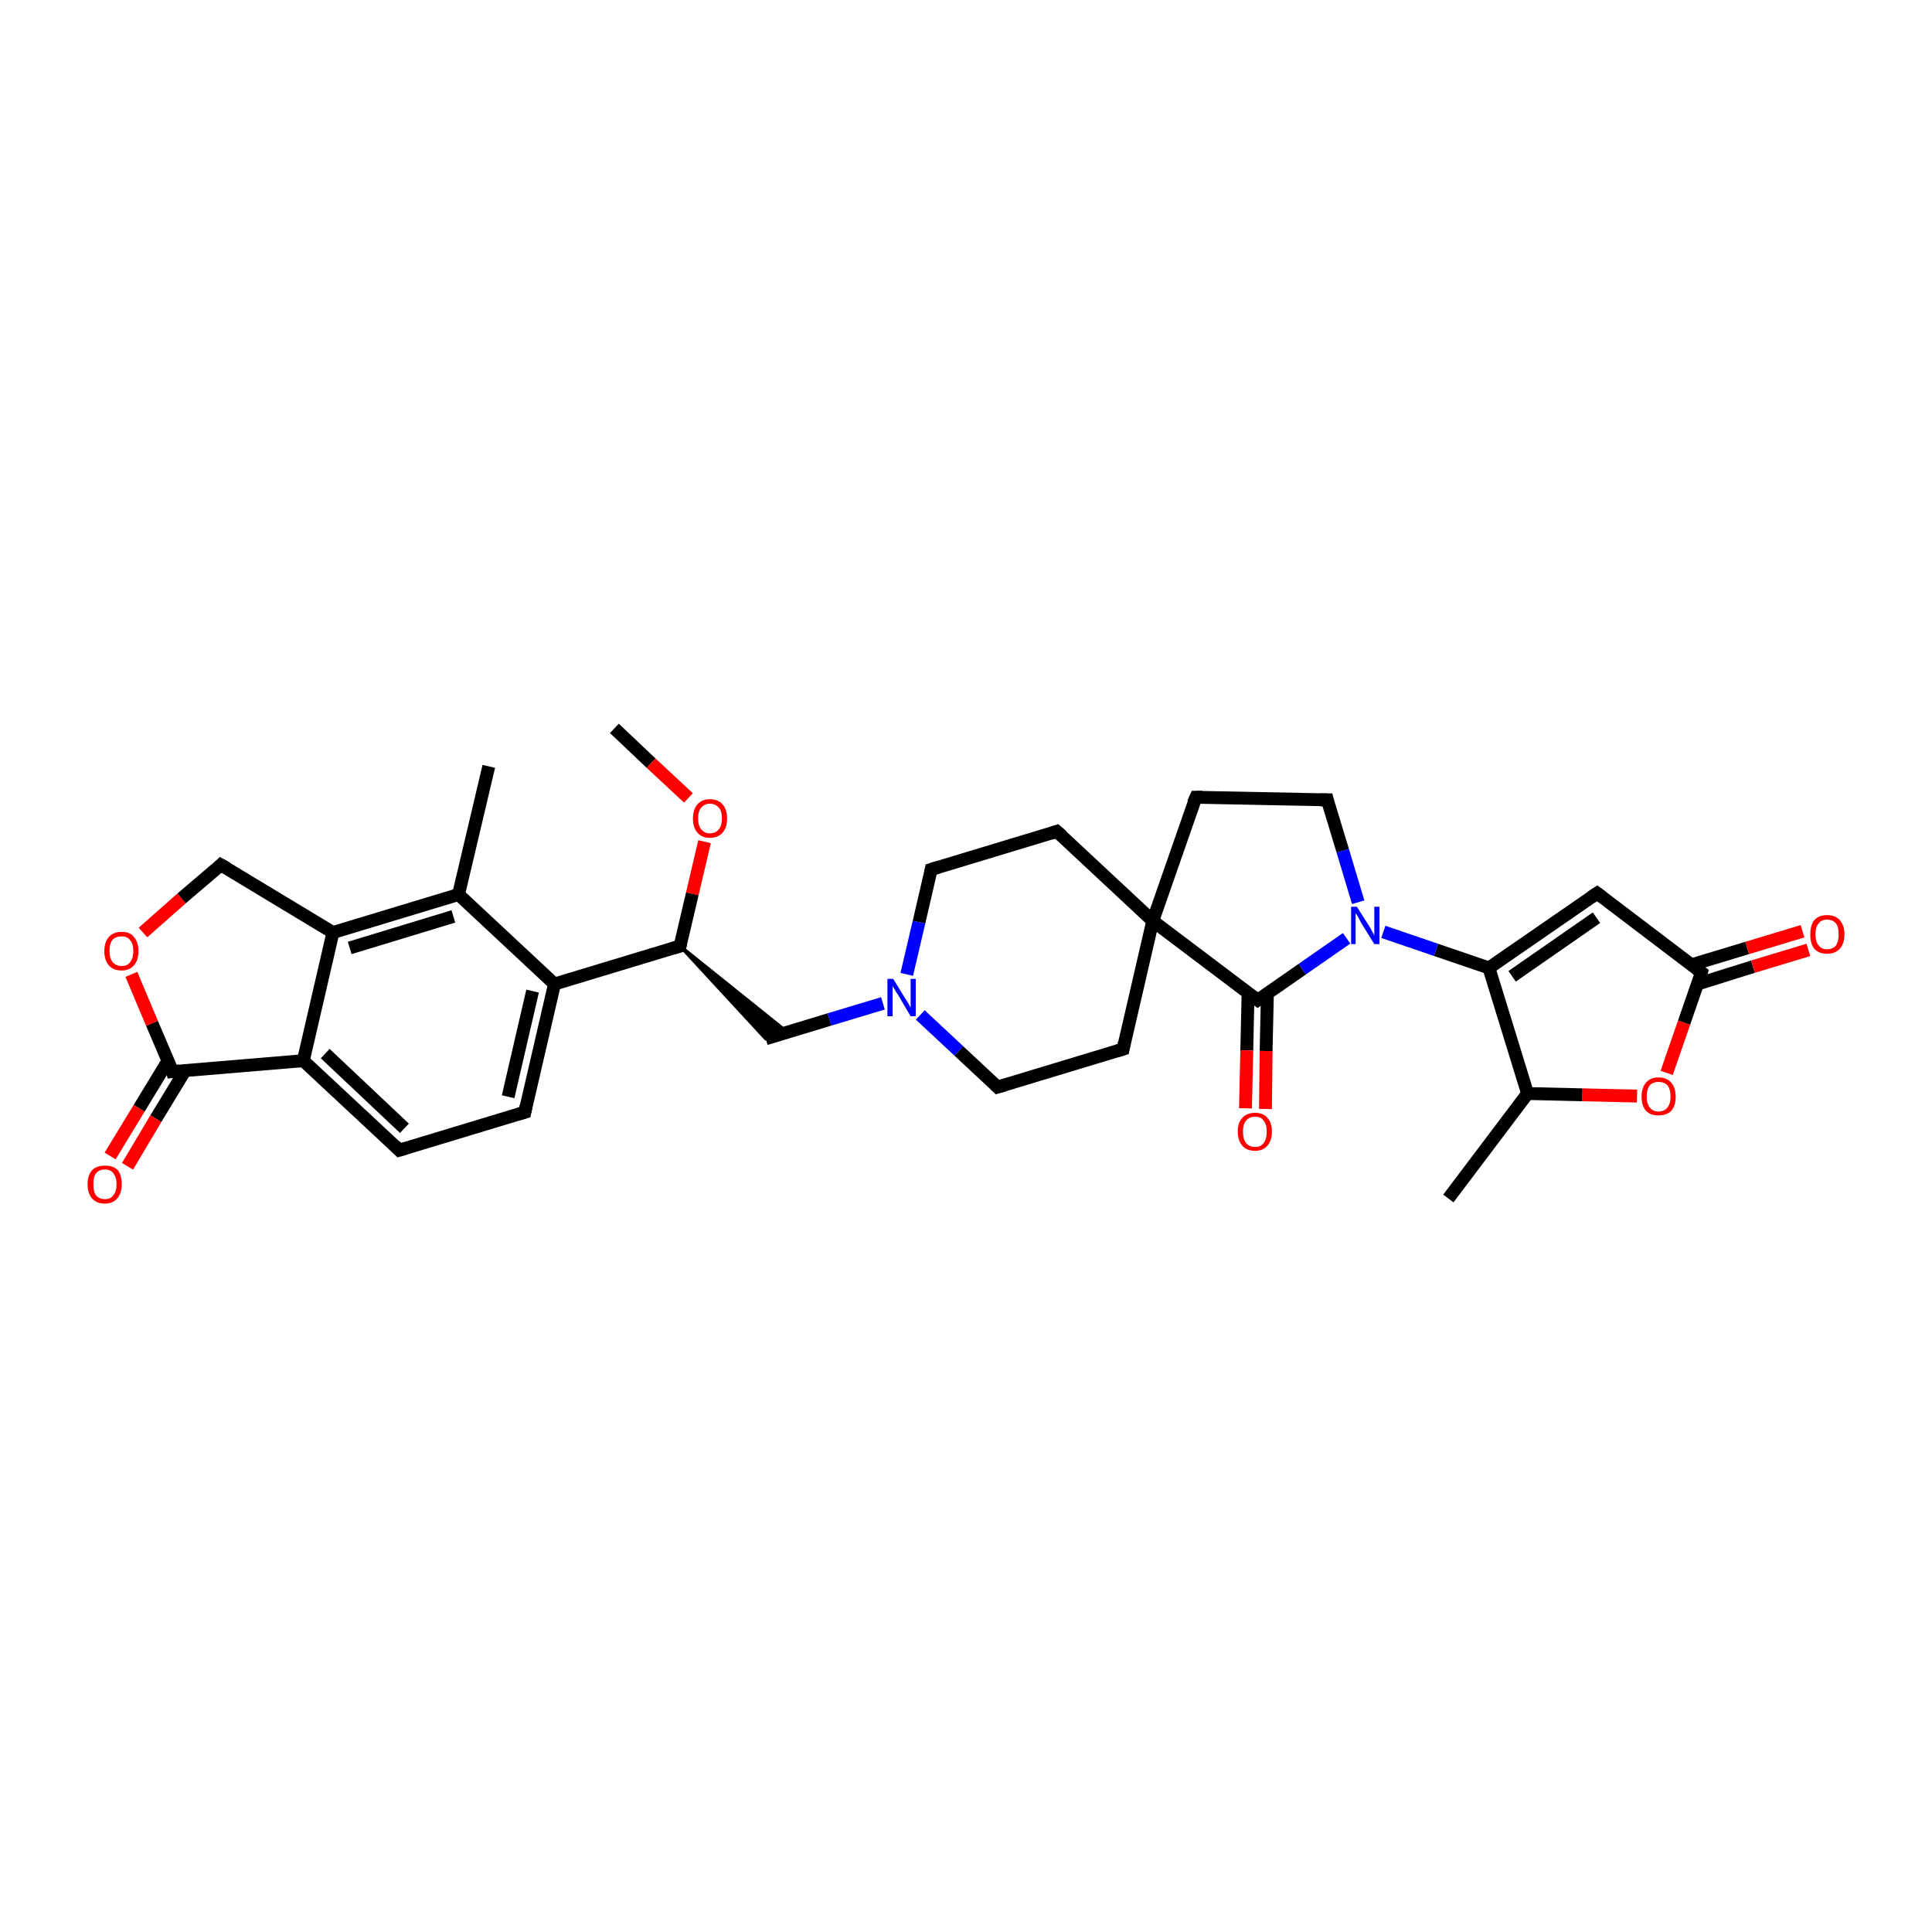 <?xml version='1.0' encoding='iso-8859-1'?>
<svg version='1.1' baseProfile='full'
              xmlns='http://www.w3.org/2000/svg'
                      xmlns:rdkit='http://www.rdkit.org/xml'
                      xmlns:xlink='http://www.w3.org/1999/xlink'
                  xml:space='preserve'
width='300px' height='300px' viewBox='0 0 300 300'>
<!-- END OF HEADER -->
<rect style='opacity:1.0;fill:#FFFFFF;stroke:none' width='300.0' height='300.0' x='0.0' y='0.0'> </rect>
<path class='bond-0 atom-0 atom-1' d='M 95.4,113.1 L 101.1,118.5' style='fill:none;fill-rule:evenodd;stroke:#000000;stroke-width:2.0px;stroke-linecap:butt;stroke-linejoin:miter;stroke-opacity:1' />
<path class='bond-0 atom-0 atom-1' d='M 101.1,118.5 L 106.9,123.9' style='fill:none;fill-rule:evenodd;stroke:#FF0000;stroke-width:2.0px;stroke-linecap:butt;stroke-linejoin:miter;stroke-opacity:1' />
<path class='bond-1 atom-1 atom-2' d='M 109.4,130.7 L 107.5,138.8' style='fill:none;fill-rule:evenodd;stroke:#FF0000;stroke-width:2.0px;stroke-linecap:butt;stroke-linejoin:miter;stroke-opacity:1' />
<path class='bond-1 atom-1 atom-2' d='M 107.5,138.8 L 105.6,146.9' style='fill:none;fill-rule:evenodd;stroke:#000000;stroke-width:2.0px;stroke-linecap:butt;stroke-linejoin:miter;stroke-opacity:1' />
<path class='bond-2 atom-2 atom-3' d='M 105.6,146.9 L 122.3,160.3 L 118.9,161.3 Z' style='fill:#000000;fill-rule:evenodd;fill-opacity:1;stroke:#000000;stroke-width:0.5px;stroke-linecap:butt;stroke-linejoin:miter;stroke-opacity:1;' />
<path class='bond-3 atom-3 atom-4' d='M 118.9,161.3 L 128.8,158.3' style='fill:none;fill-rule:evenodd;stroke:#000000;stroke-width:2.0px;stroke-linecap:butt;stroke-linejoin:miter;stroke-opacity:1' />
<path class='bond-3 atom-3 atom-4' d='M 128.8,158.3 L 137.1,155.8' style='fill:none;fill-rule:evenodd;stroke:#0000FF;stroke-width:2.0px;stroke-linecap:butt;stroke-linejoin:miter;stroke-opacity:1' />
<path class='bond-4 atom-4 atom-5' d='M 142.9,157.6 L 148.9,163.2' style='fill:none;fill-rule:evenodd;stroke:#0000FF;stroke-width:2.0px;stroke-linecap:butt;stroke-linejoin:miter;stroke-opacity:1' />
<path class='bond-4 atom-4 atom-5' d='M 148.9,163.2 L 154.9,168.8' style='fill:none;fill-rule:evenodd;stroke:#000000;stroke-width:2.0px;stroke-linecap:butt;stroke-linejoin:miter;stroke-opacity:1' />
<path class='bond-5 atom-5 atom-6' d='M 154.9,168.8 L 174.4,162.9' style='fill:none;fill-rule:evenodd;stroke:#000000;stroke-width:2.0px;stroke-linecap:butt;stroke-linejoin:miter;stroke-opacity:1' />
<path class='bond-6 atom-6 atom-7' d='M 174.4,162.9 L 179.0,143.0' style='fill:none;fill-rule:evenodd;stroke:#000000;stroke-width:2.0px;stroke-linecap:butt;stroke-linejoin:miter;stroke-opacity:1' />
<path class='bond-7 atom-7 atom-8' d='M 179.0,143.0 L 185.7,123.8' style='fill:none;fill-rule:evenodd;stroke:#000000;stroke-width:2.0px;stroke-linecap:butt;stroke-linejoin:miter;stroke-opacity:1' />
<path class='bond-8 atom-8 atom-9' d='M 185.7,123.8 L 206.1,124.2' style='fill:none;fill-rule:evenodd;stroke:#000000;stroke-width:2.0px;stroke-linecap:butt;stroke-linejoin:miter;stroke-opacity:1' />
<path class='bond-9 atom-9 atom-10' d='M 206.1,124.2 L 208.5,132.1' style='fill:none;fill-rule:evenodd;stroke:#000000;stroke-width:2.0px;stroke-linecap:butt;stroke-linejoin:miter;stroke-opacity:1' />
<path class='bond-9 atom-9 atom-10' d='M 208.5,132.1 L 210.9,140.1' style='fill:none;fill-rule:evenodd;stroke:#0000FF;stroke-width:2.0px;stroke-linecap:butt;stroke-linejoin:miter;stroke-opacity:1' />
<path class='bond-10 atom-10 atom-11' d='M 209.1,145.7 L 202.2,150.5' style='fill:none;fill-rule:evenodd;stroke:#0000FF;stroke-width:2.0px;stroke-linecap:butt;stroke-linejoin:miter;stroke-opacity:1' />
<path class='bond-10 atom-10 atom-11' d='M 202.2,150.5 L 195.3,155.3' style='fill:none;fill-rule:evenodd;stroke:#000000;stroke-width:2.0px;stroke-linecap:butt;stroke-linejoin:miter;stroke-opacity:1' />
<path class='bond-11 atom-11 atom-12' d='M 193.8,154.2 L 193.6,163.1' style='fill:none;fill-rule:evenodd;stroke:#000000;stroke-width:2.0px;stroke-linecap:butt;stroke-linejoin:miter;stroke-opacity:1' />
<path class='bond-11 atom-11 atom-12' d='M 193.6,163.1 L 193.4,172.1' style='fill:none;fill-rule:evenodd;stroke:#FF0000;stroke-width:2.0px;stroke-linecap:butt;stroke-linejoin:miter;stroke-opacity:1' />
<path class='bond-11 atom-11 atom-12' d='M 196.8,154.3 L 196.6,163.2' style='fill:none;fill-rule:evenodd;stroke:#000000;stroke-width:2.0px;stroke-linecap:butt;stroke-linejoin:miter;stroke-opacity:1' />
<path class='bond-11 atom-11 atom-12' d='M 196.6,163.2 L 196.5,172.2' style='fill:none;fill-rule:evenodd;stroke:#FF0000;stroke-width:2.0px;stroke-linecap:butt;stroke-linejoin:miter;stroke-opacity:1' />
<path class='bond-12 atom-10 atom-13' d='M 214.8,144.7 L 223.0,147.5' style='fill:none;fill-rule:evenodd;stroke:#0000FF;stroke-width:2.0px;stroke-linecap:butt;stroke-linejoin:miter;stroke-opacity:1' />
<path class='bond-12 atom-10 atom-13' d='M 223.0,147.5 L 231.2,150.3' style='fill:none;fill-rule:evenodd;stroke:#000000;stroke-width:2.0px;stroke-linecap:butt;stroke-linejoin:miter;stroke-opacity:1' />
<path class='bond-13 atom-13 atom-14' d='M 231.2,150.3 L 248.0,138.7' style='fill:none;fill-rule:evenodd;stroke:#000000;stroke-width:2.0px;stroke-linecap:butt;stroke-linejoin:miter;stroke-opacity:1' />
<path class='bond-13 atom-13 atom-14' d='M 234.8,151.6 L 247.9,142.5' style='fill:none;fill-rule:evenodd;stroke:#000000;stroke-width:2.0px;stroke-linecap:butt;stroke-linejoin:miter;stroke-opacity:1' />
<path class='bond-14 atom-14 atom-15' d='M 248.0,138.7 L 264.2,151.0' style='fill:none;fill-rule:evenodd;stroke:#000000;stroke-width:2.0px;stroke-linecap:butt;stroke-linejoin:miter;stroke-opacity:1' />
<path class='bond-15 atom-15 atom-16' d='M 263.6,152.8 L 272.2,150.1' style='fill:none;fill-rule:evenodd;stroke:#000000;stroke-width:2.0px;stroke-linecap:butt;stroke-linejoin:miter;stroke-opacity:1' />
<path class='bond-15 atom-15 atom-16' d='M 272.2,150.1 L 280.8,147.5' style='fill:none;fill-rule:evenodd;stroke:#FF0000;stroke-width:2.0px;stroke-linecap:butt;stroke-linejoin:miter;stroke-opacity:1' />
<path class='bond-15 atom-15 atom-16' d='M 262.7,149.8 L 271.3,147.2' style='fill:none;fill-rule:evenodd;stroke:#000000;stroke-width:2.0px;stroke-linecap:butt;stroke-linejoin:miter;stroke-opacity:1' />
<path class='bond-15 atom-15 atom-16' d='M 271.3,147.2 L 279.9,144.6' style='fill:none;fill-rule:evenodd;stroke:#FF0000;stroke-width:2.0px;stroke-linecap:butt;stroke-linejoin:miter;stroke-opacity:1' />
<path class='bond-16 atom-15 atom-17' d='M 264.2,151.0 L 261.5,158.8' style='fill:none;fill-rule:evenodd;stroke:#000000;stroke-width:2.0px;stroke-linecap:butt;stroke-linejoin:miter;stroke-opacity:1' />
<path class='bond-16 atom-15 atom-17' d='M 261.5,158.8 L 258.8,166.6' style='fill:none;fill-rule:evenodd;stroke:#FF0000;stroke-width:2.0px;stroke-linecap:butt;stroke-linejoin:miter;stroke-opacity:1' />
<path class='bond-17 atom-17 atom-18' d='M 254.2,170.2 L 245.7,170.0' style='fill:none;fill-rule:evenodd;stroke:#FF0000;stroke-width:2.0px;stroke-linecap:butt;stroke-linejoin:miter;stroke-opacity:1' />
<path class='bond-17 atom-17 atom-18' d='M 245.7,170.0 L 237.2,169.8' style='fill:none;fill-rule:evenodd;stroke:#000000;stroke-width:2.0px;stroke-linecap:butt;stroke-linejoin:miter;stroke-opacity:1' />
<path class='bond-18 atom-18 atom-19' d='M 237.2,169.8 L 224.9,186.1' style='fill:none;fill-rule:evenodd;stroke:#000000;stroke-width:2.0px;stroke-linecap:butt;stroke-linejoin:miter;stroke-opacity:1' />
<path class='bond-19 atom-7 atom-20' d='M 179.0,143.0 L 164.1,129.1' style='fill:none;fill-rule:evenodd;stroke:#000000;stroke-width:2.0px;stroke-linecap:butt;stroke-linejoin:miter;stroke-opacity:1' />
<path class='bond-20 atom-20 atom-21' d='M 164.1,129.1 L 144.6,135.0' style='fill:none;fill-rule:evenodd;stroke:#000000;stroke-width:2.0px;stroke-linecap:butt;stroke-linejoin:miter;stroke-opacity:1' />
<path class='bond-21 atom-2 atom-22' d='M 105.6,146.9 L 86.1,152.8' style='fill:none;fill-rule:evenodd;stroke:#000000;stroke-width:2.0px;stroke-linecap:butt;stroke-linejoin:miter;stroke-opacity:1' />
<path class='bond-22 atom-22 atom-23' d='M 86.1,152.8 L 81.5,172.7' style='fill:none;fill-rule:evenodd;stroke:#000000;stroke-width:2.0px;stroke-linecap:butt;stroke-linejoin:miter;stroke-opacity:1' />
<path class='bond-22 atom-22 atom-23' d='M 82.7,153.9 L 78.9,170.3' style='fill:none;fill-rule:evenodd;stroke:#000000;stroke-width:2.0px;stroke-linecap:butt;stroke-linejoin:miter;stroke-opacity:1' />
<path class='bond-23 atom-23 atom-24' d='M 81.5,172.7 L 62.0,178.6' style='fill:none;fill-rule:evenodd;stroke:#000000;stroke-width:2.0px;stroke-linecap:butt;stroke-linejoin:miter;stroke-opacity:1' />
<path class='bond-24 atom-24 atom-25' d='M 62.0,178.6 L 47.1,164.7' style='fill:none;fill-rule:evenodd;stroke:#000000;stroke-width:2.0px;stroke-linecap:butt;stroke-linejoin:miter;stroke-opacity:1' />
<path class='bond-24 atom-24 atom-25' d='M 62.8,175.2 L 50.5,163.6' style='fill:none;fill-rule:evenodd;stroke:#000000;stroke-width:2.0px;stroke-linecap:butt;stroke-linejoin:miter;stroke-opacity:1' />
<path class='bond-25 atom-25 atom-26' d='M 47.1,164.7 L 26.8,166.4' style='fill:none;fill-rule:evenodd;stroke:#000000;stroke-width:2.0px;stroke-linecap:butt;stroke-linejoin:miter;stroke-opacity:1' />
<path class='bond-26 atom-26 atom-27' d='M 26.1,164.7 L 21.6,172.1' style='fill:none;fill-rule:evenodd;stroke:#000000;stroke-width:2.0px;stroke-linecap:butt;stroke-linejoin:miter;stroke-opacity:1' />
<path class='bond-26 atom-26 atom-27' d='M 21.6,172.1 L 17.1,179.5' style='fill:none;fill-rule:evenodd;stroke:#FF0000;stroke-width:2.0px;stroke-linecap:butt;stroke-linejoin:miter;stroke-opacity:1' />
<path class='bond-26 atom-26 atom-27' d='M 28.7,166.3 L 24.2,173.7' style='fill:none;fill-rule:evenodd;stroke:#000000;stroke-width:2.0px;stroke-linecap:butt;stroke-linejoin:miter;stroke-opacity:1' />
<path class='bond-26 atom-26 atom-27' d='M 24.2,173.7 L 19.8,181.1' style='fill:none;fill-rule:evenodd;stroke:#FF0000;stroke-width:2.0px;stroke-linecap:butt;stroke-linejoin:miter;stroke-opacity:1' />
<path class='bond-27 atom-26 atom-28' d='M 26.8,166.4 L 23.6,158.9' style='fill:none;fill-rule:evenodd;stroke:#000000;stroke-width:2.0px;stroke-linecap:butt;stroke-linejoin:miter;stroke-opacity:1' />
<path class='bond-27 atom-26 atom-28' d='M 23.6,158.9 L 20.4,151.3' style='fill:none;fill-rule:evenodd;stroke:#FF0000;stroke-width:2.0px;stroke-linecap:butt;stroke-linejoin:miter;stroke-opacity:1' />
<path class='bond-28 atom-28 atom-29' d='M 22.2,144.8 L 28.2,139.5' style='fill:none;fill-rule:evenodd;stroke:#FF0000;stroke-width:2.0px;stroke-linecap:butt;stroke-linejoin:miter;stroke-opacity:1' />
<path class='bond-28 atom-28 atom-29' d='M 28.2,139.5 L 34.3,134.3' style='fill:none;fill-rule:evenodd;stroke:#000000;stroke-width:2.0px;stroke-linecap:butt;stroke-linejoin:miter;stroke-opacity:1' />
<path class='bond-29 atom-29 atom-30' d='M 34.3,134.3 L 51.7,144.8' style='fill:none;fill-rule:evenodd;stroke:#000000;stroke-width:2.0px;stroke-linecap:butt;stroke-linejoin:miter;stroke-opacity:1' />
<path class='bond-30 atom-30 atom-31' d='M 51.7,144.8 L 71.2,138.9' style='fill:none;fill-rule:evenodd;stroke:#000000;stroke-width:2.0px;stroke-linecap:butt;stroke-linejoin:miter;stroke-opacity:1' />
<path class='bond-30 atom-30 atom-31' d='M 54.3,147.2 L 70.4,142.3' style='fill:none;fill-rule:evenodd;stroke:#000000;stroke-width:2.0px;stroke-linecap:butt;stroke-linejoin:miter;stroke-opacity:1' />
<path class='bond-31 atom-31 atom-32' d='M 71.2,138.9 L 75.9,119.0' style='fill:none;fill-rule:evenodd;stroke:#000000;stroke-width:2.0px;stroke-linecap:butt;stroke-linejoin:miter;stroke-opacity:1' />
<path class='bond-32 atom-21 atom-4' d='M 144.6,135.0 L 142.7,143.2' style='fill:none;fill-rule:evenodd;stroke:#000000;stroke-width:2.0px;stroke-linecap:butt;stroke-linejoin:miter;stroke-opacity:1' />
<path class='bond-32 atom-21 atom-4' d='M 142.7,143.2 L 140.8,151.3' style='fill:none;fill-rule:evenodd;stroke:#0000FF;stroke-width:2.0px;stroke-linecap:butt;stroke-linejoin:miter;stroke-opacity:1' />
<path class='bond-33 atom-31 atom-22' d='M 71.2,138.9 L 86.1,152.8' style='fill:none;fill-rule:evenodd;stroke:#000000;stroke-width:2.0px;stroke-linecap:butt;stroke-linejoin:miter;stroke-opacity:1' />
<path class='bond-34 atom-11 atom-7' d='M 195.3,155.3 L 179.0,143.0' style='fill:none;fill-rule:evenodd;stroke:#000000;stroke-width:2.0px;stroke-linecap:butt;stroke-linejoin:miter;stroke-opacity:1' />
<path class='bond-35 atom-18 atom-13' d='M 237.2,169.8 L 231.2,150.3' style='fill:none;fill-rule:evenodd;stroke:#000000;stroke-width:2.0px;stroke-linecap:butt;stroke-linejoin:miter;stroke-opacity:1' />
<path class='bond-36 atom-30 atom-25' d='M 51.7,144.8 L 47.1,164.7' style='fill:none;fill-rule:evenodd;stroke:#000000;stroke-width:2.0px;stroke-linecap:butt;stroke-linejoin:miter;stroke-opacity:1' />
<path d='M 105.7,146.5 L 105.6,146.9 L 104.6,147.2' style='fill:none;stroke:#000000;stroke-width:2.0px;stroke-linecap:butt;stroke-linejoin:miter;stroke-opacity:1;' />
<path d='M 154.6,168.5 L 154.9,168.8 L 155.9,168.5' style='fill:none;stroke:#000000;stroke-width:2.0px;stroke-linecap:butt;stroke-linejoin:miter;stroke-opacity:1;' />
<path d='M 173.4,163.2 L 174.4,162.9 L 174.6,161.9' style='fill:none;stroke:#000000;stroke-width:2.0px;stroke-linecap:butt;stroke-linejoin:miter;stroke-opacity:1;' />
<path d='M 185.3,124.7 L 185.7,123.8 L 186.7,123.8' style='fill:none;stroke:#000000;stroke-width:2.0px;stroke-linecap:butt;stroke-linejoin:miter;stroke-opacity:1;' />
<path d='M 205.0,124.2 L 206.1,124.2 L 206.2,124.6' style='fill:none;stroke:#000000;stroke-width:2.0px;stroke-linecap:butt;stroke-linejoin:miter;stroke-opacity:1;' />
<path d='M 195.6,155.1 L 195.3,155.3 L 194.5,154.7' style='fill:none;stroke:#000000;stroke-width:2.0px;stroke-linecap:butt;stroke-linejoin:miter;stroke-opacity:1;' />
<path d='M 247.1,139.3 L 248.0,138.7 L 248.8,139.3' style='fill:none;stroke:#000000;stroke-width:2.0px;stroke-linecap:butt;stroke-linejoin:miter;stroke-opacity:1;' />
<path d='M 263.4,150.4 L 264.2,151.0 L 264.1,151.4' style='fill:none;stroke:#000000;stroke-width:2.0px;stroke-linecap:butt;stroke-linejoin:miter;stroke-opacity:1;' />
<path d='M 164.9,129.8 L 164.1,129.1 L 163.2,129.4' style='fill:none;stroke:#000000;stroke-width:2.0px;stroke-linecap:butt;stroke-linejoin:miter;stroke-opacity:1;' />
<path d='M 145.6,134.7 L 144.6,135.0 L 144.5,135.5' style='fill:none;stroke:#000000;stroke-width:2.0px;stroke-linecap:butt;stroke-linejoin:miter;stroke-opacity:1;' />
<path d='M 81.7,171.7 L 81.5,172.7 L 80.5,173.0' style='fill:none;stroke:#000000;stroke-width:2.0px;stroke-linecap:butt;stroke-linejoin:miter;stroke-opacity:1;' />
<path d='M 63.0,178.3 L 62.0,178.6 L 61.3,177.9' style='fill:none;stroke:#000000;stroke-width:2.0px;stroke-linecap:butt;stroke-linejoin:miter;stroke-opacity:1;' />
<path d='M 27.8,166.3 L 26.8,166.4 L 26.7,166.0' style='fill:none;stroke:#000000;stroke-width:2.0px;stroke-linecap:butt;stroke-linejoin:miter;stroke-opacity:1;' />
<path d='M 34.0,134.6 L 34.3,134.3 L 35.2,134.8' style='fill:none;stroke:#000000;stroke-width:2.0px;stroke-linecap:butt;stroke-linejoin:miter;stroke-opacity:1;' />
<path class='atom-1' d='M 107.6 127.1
Q 107.6 125.7, 108.3 124.9
Q 109.0 124.1, 110.2 124.1
Q 111.5 124.1, 112.2 124.9
Q 112.9 125.7, 112.9 127.1
Q 112.9 128.5, 112.2 129.3
Q 111.5 130.1, 110.2 130.1
Q 109.0 130.1, 108.3 129.3
Q 107.6 128.5, 107.6 127.1
M 110.2 129.4
Q 111.1 129.4, 111.6 128.8
Q 112.1 128.2, 112.1 127.1
Q 112.1 125.9, 111.6 125.4
Q 111.1 124.8, 110.2 124.8
Q 109.4 124.8, 108.9 125.4
Q 108.4 125.9, 108.4 127.1
Q 108.4 128.2, 108.9 128.8
Q 109.4 129.4, 110.2 129.4
' fill='#FF0000'/>
<path class='atom-4' d='M 138.7 152.0
L 140.6 155.1
Q 140.8 155.4, 141.1 155.9
Q 141.4 156.5, 141.4 156.5
L 141.4 152.0
L 142.2 152.0
L 142.2 157.8
L 141.4 157.8
L 139.4 154.4
Q 139.1 154.0, 138.9 153.6
Q 138.6 153.2, 138.6 153.0
L 138.6 157.8
L 137.8 157.8
L 137.8 152.0
L 138.7 152.0
' fill='#0000FF'/>
<path class='atom-10' d='M 210.7 140.8
L 212.6 143.8
Q 212.8 144.1, 213.1 144.7
Q 213.4 145.2, 213.4 145.3
L 213.4 140.8
L 214.2 140.8
L 214.2 146.6
L 213.4 146.6
L 211.3 143.2
Q 211.1 142.8, 210.9 142.4
Q 210.6 141.9, 210.5 141.8
L 210.5 146.6
L 209.8 146.6
L 209.8 140.8
L 210.7 140.8
' fill='#0000FF'/>
<path class='atom-12' d='M 192.2 175.7
Q 192.2 174.3, 192.9 173.6
Q 193.6 172.8, 194.9 172.8
Q 196.2 172.8, 196.8 173.6
Q 197.5 174.3, 197.5 175.7
Q 197.5 177.1, 196.8 177.9
Q 196.1 178.7, 194.9 178.7
Q 193.6 178.7, 192.9 177.9
Q 192.2 177.1, 192.2 175.7
M 194.9 178.1
Q 195.8 178.1, 196.2 177.5
Q 196.7 176.9, 196.7 175.7
Q 196.7 174.6, 196.2 174.0
Q 195.8 173.4, 194.9 173.4
Q 194.0 173.4, 193.5 174.0
Q 193.0 174.6, 193.0 175.7
Q 193.0 176.9, 193.5 177.5
Q 194.0 178.1, 194.9 178.1
' fill='#FF0000'/>
<path class='atom-16' d='M 281.1 145.1
Q 281.1 143.7, 281.7 142.9
Q 282.4 142.1, 283.7 142.1
Q 285.0 142.1, 285.7 142.9
Q 286.4 143.7, 286.4 145.1
Q 286.4 146.5, 285.7 147.3
Q 285.0 148.1, 283.7 148.1
Q 282.4 148.1, 281.7 147.3
Q 281.1 146.5, 281.1 145.1
M 283.7 147.4
Q 284.6 147.4, 285.1 146.8
Q 285.5 146.2, 285.5 145.1
Q 285.5 143.9, 285.1 143.4
Q 284.6 142.8, 283.7 142.8
Q 282.8 142.8, 282.4 143.4
Q 281.9 143.9, 281.9 145.1
Q 281.9 146.2, 282.4 146.8
Q 282.8 147.4, 283.7 147.4
' fill='#FF0000'/>
<path class='atom-17' d='M 254.9 170.3
Q 254.9 168.9, 255.6 168.1
Q 256.3 167.3, 257.5 167.3
Q 258.8 167.3, 259.5 168.1
Q 260.2 168.9, 260.2 170.3
Q 260.2 171.7, 259.5 172.5
Q 258.8 173.2, 257.5 173.2
Q 256.3 173.2, 255.6 172.5
Q 254.9 171.7, 254.9 170.3
M 257.5 172.6
Q 258.4 172.6, 258.9 172.0
Q 259.4 171.4, 259.4 170.3
Q 259.4 169.1, 258.9 168.5
Q 258.4 168.0, 257.5 168.0
Q 256.7 168.0, 256.2 168.5
Q 255.7 169.1, 255.7 170.3
Q 255.7 171.4, 256.2 172.0
Q 256.7 172.6, 257.5 172.6
' fill='#FF0000'/>
<path class='atom-27' d='M 13.6 183.9
Q 13.6 182.5, 14.3 181.7
Q 15.0 181.0, 16.3 181.0
Q 17.6 181.0, 18.3 181.7
Q 18.9 182.5, 18.9 183.9
Q 18.9 185.3, 18.2 186.1
Q 17.5 186.9, 16.3 186.9
Q 15.0 186.9, 14.3 186.1
Q 13.6 185.3, 13.6 183.9
M 16.3 186.2
Q 17.2 186.2, 17.6 185.6
Q 18.1 185.0, 18.1 183.9
Q 18.1 182.8, 17.6 182.2
Q 17.2 181.6, 16.3 181.6
Q 15.4 181.6, 14.9 182.2
Q 14.5 182.7, 14.5 183.9
Q 14.5 185.1, 14.9 185.6
Q 15.4 186.2, 16.3 186.2
' fill='#FF0000'/>
<path class='atom-28' d='M 16.2 147.7
Q 16.2 146.3, 16.9 145.5
Q 17.6 144.7, 18.9 144.7
Q 20.2 144.7, 20.8 145.5
Q 21.5 146.3, 21.5 147.7
Q 21.5 149.1, 20.8 149.9
Q 20.1 150.7, 18.9 150.7
Q 17.6 150.7, 16.9 149.9
Q 16.2 149.1, 16.2 147.7
M 18.9 150.0
Q 19.8 150.0, 20.2 149.4
Q 20.7 148.8, 20.7 147.7
Q 20.7 146.5, 20.2 146.0
Q 19.8 145.4, 18.9 145.4
Q 18.0 145.4, 17.5 145.9
Q 17.0 146.5, 17.0 147.7
Q 17.0 148.8, 17.5 149.4
Q 18.0 150.0, 18.9 150.0
' fill='#FF0000'/>
</svg>
